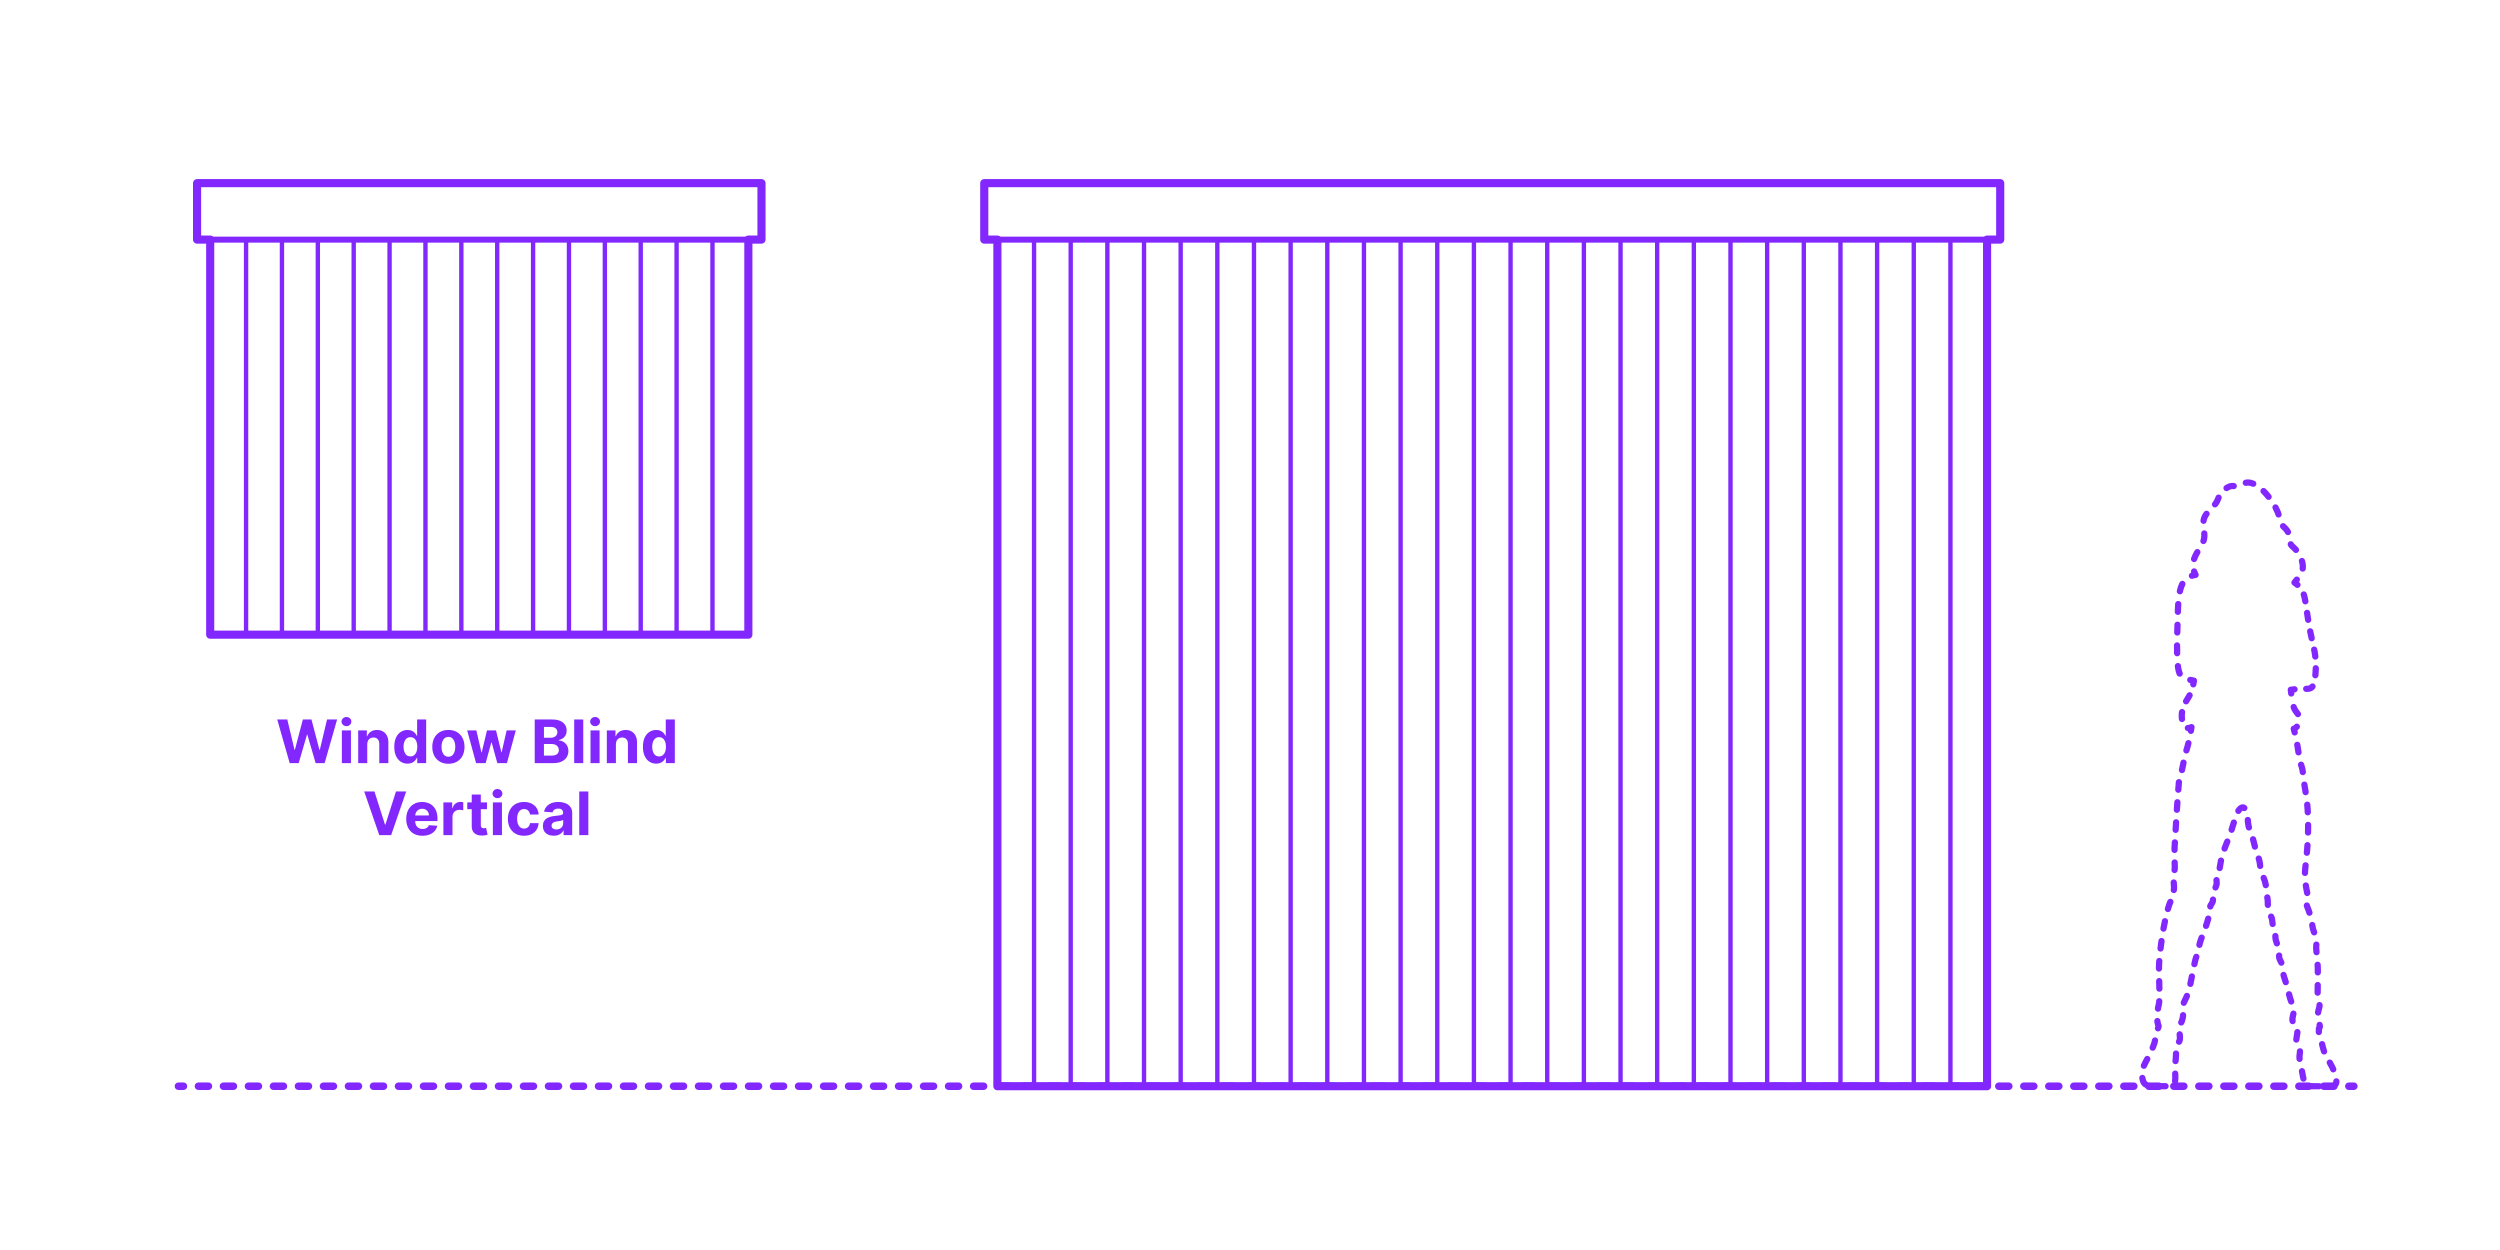<?xml version="1.0" encoding="utf-8"?>
<!-- Generator: Adobe Illustrator 27.4.1, SVG Export Plug-In . SVG Version: 6.00 Build 0)  -->
<!DOCTYPE svg PUBLIC "-//W3C//DTD SVG 1.1//EN" "http://www.w3.org/Graphics/SVG/1.1/DTD/svg11.dtd">
<svg version="1.1" xmlns:x="http://ns.adobe.com/Extensibility/1.0/" xmlns:i="http://ns.adobe.com/AdobeIllustrator/10.0/" xmlns:graph="http://ns.adobe.com/Graphs/1.0/"
	 xmlns="http://www.w3.org/2000/svg" xmlns:xlink="http://www.w3.org/1999/xlink" x="0px" y="0px" width="1000px" height="500px"
	 viewBox="0 0 1000 500" enable-background="new 0 0 1000 500" xml:space="preserve">
<g id="FILL-BACKGROUND">
	<rect y="0" fill="#FFFFFF" width="1000" height="500"/>
</g>
<g id="N-TEXT">
	<g id="MTEXT_00000142135963045920725770000012646268357416424076_">
		<g>
			<g>
				<g>
					<path fill="#8228FF" d="M115.882,305.249l-4.994-17.455h4.031l2.889,12.128h0.145l3.188-12.128h3.452l3.179,12.153h0.153
						l2.889-12.153h4.031l-4.995,17.455h-3.596l-3.324-11.412h-0.136l-3.315,11.412H115.882z"/>
					<path fill="#8228FF" d="M138.578,290.47c-0.54,0-1.003-0.179-1.389-0.537c-0.387-0.358-0.58-0.79-0.58-1.295
						c0-0.505,0.193-0.939,0.58-1.3c0.386-0.361,0.847-0.541,1.381-0.541c0.545,0,1.01,0.179,1.393,0.537
						c0.384,0.358,0.576,0.79,0.576,1.295c0,0.505-0.192,0.939-0.576,1.299C139.58,290.29,139.118,290.47,138.578,290.47z
						 M136.746,305.249v-13.091h3.631v13.091H136.746z"/>
					<path fill="#8228FF" d="M146.905,297.68v7.568h-3.631v-13.091h3.46v2.31h0.153c0.29-0.761,0.775-1.365,1.458-1.811
						c0.682-0.446,1.508-0.669,2.48-0.669c0.909,0,1.702,0.199,2.378,0.597c0.676,0.397,1.202,0.964,1.577,1.7
						s0.562,1.612,0.562,2.629v8.335h-3.631v-7.688c0.006-0.801-0.199-1.428-0.613-1.879c-0.415-0.452-0.986-0.677-1.713-0.677
						c-0.489,0-0.919,0.105-1.291,0.315c-0.372,0.21-0.662,0.516-0.87,0.917C147.017,296.636,146.91,297.118,146.905,297.68z"/>
					<path fill="#8228FF" d="M163.021,305.461c-0.995,0-1.894-0.257-2.698-0.771s-1.44-1.273-1.909-2.276
						c-0.469-1.002-0.703-2.234-0.703-3.694c0-1.5,0.242-2.749,0.725-3.746c0.483-0.998,1.126-1.745,1.93-2.242
						c0.804-0.497,1.686-0.746,2.646-0.746c0.733,0,1.345,0.124,1.837,0.371c0.491,0.247,0.889,0.554,1.193,0.92
						c0.304,0.367,0.536,0.726,0.695,1.078h0.111v-6.562h3.622v17.455h-3.58v-2.097h-0.153c-0.17,0.364-0.411,0.723-0.72,1.078
						c-0.31,0.355-0.71,0.649-1.202,0.882C164.323,305.345,163.725,305.461,163.021,305.461z M164.171,302.572
						c0.585,0,1.081-0.16,1.487-0.481c0.406-0.321,0.719-0.771,0.938-1.351c0.219-0.58,0.328-1.259,0.328-2.037
						s-0.108-1.455-0.324-2.028c-0.216-0.574-0.528-1.017-0.938-1.33c-0.409-0.312-0.906-0.469-1.491-0.469
						c-0.597,0-1.1,0.162-1.509,0.486c-0.409,0.324-0.719,0.772-0.929,1.347c-0.21,0.574-0.315,1.238-0.315,1.994
						c0,0.761,0.106,1.433,0.32,2.016c0.213,0.583,0.522,1.037,0.929,1.364S163.575,302.572,164.171,302.572z"/>
					<path fill="#8228FF" d="M179.359,305.504c-1.324,0-2.467-0.283-3.431-0.848c-0.963-0.565-1.706-1.355-2.229-2.369
						c-0.523-1.015-0.784-2.192-0.784-3.533c0-1.353,0.261-2.536,0.784-3.55c0.522-1.014,1.266-1.804,2.229-2.37
						c0.963-0.565,2.106-0.848,3.431-0.848c1.324,0,2.467,0.283,3.43,0.848c0.963,0.565,1.706,1.355,2.229,2.37
						c0.522,1.014,0.784,2.197,0.784,3.55c0,1.341-0.261,2.518-0.784,3.533c-0.523,1.014-1.266,1.804-2.229,2.369
						C181.826,305.222,180.683,305.504,179.359,305.504z M179.376,302.692c0.602,0,1.105-0.172,1.508-0.516s0.709-0.814,0.916-1.411
						c0.208-0.597,0.312-1.275,0.312-2.037c0-0.761-0.104-1.44-0.312-2.037c-0.207-0.597-0.513-1.068-0.916-1.415
						c-0.403-0.346-0.906-0.52-1.508-0.52c-0.608,0-1.118,0.174-1.53,0.52c-0.412,0.347-0.722,0.818-0.929,1.415
						c-0.208,0.596-0.311,1.275-0.311,2.037c0,0.762,0.104,1.44,0.311,2.037s0.517,1.067,0.929,1.411
						C178.258,302.52,178.768,302.692,179.376,302.692z"/>
					<path fill="#8228FF" d="M190.43,305.249l-3.562-13.091h3.673l2.028,8.795h0.119l2.114-8.795h3.605l2.148,8.744h0.111
						l1.994-8.744h3.665l-3.554,13.091h-3.844l-2.25-8.233h-0.162l-2.25,8.233H190.43z"/>
					<path fill="#8228FF" d="M213.884,305.249v-17.455h6.989c1.284,0,2.355,0.19,3.213,0.571c0.858,0.38,1.503,0.907,1.935,1.581
						s0.648,1.448,0.648,2.323c0,0.682-0.137,1.28-0.409,1.794c-0.273,0.514-0.646,0.935-1.121,1.261
						c-0.475,0.327-1.016,0.558-1.624,0.695v0.17c0.665,0.028,1.288,0.216,1.871,0.562c0.582,0.347,1.055,0.831,1.419,1.453
						s0.545,1.362,0.545,2.22c0,0.926-0.229,1.751-0.686,2.476c-0.458,0.725-1.132,1.297-2.024,1.717
						c-0.892,0.421-1.992,0.631-3.298,0.631H213.884z M217.575,295.098h2.736c0.505,0,0.956-0.09,1.351-0.269
						c0.395-0.179,0.708-0.433,0.938-0.763s0.345-0.725,0.345-1.185c0-0.63-0.223-1.139-0.669-1.525
						c-0.446-0.386-1.078-0.58-1.896-0.58h-2.804V295.098z M217.575,302.231h3.008c1.028,0,1.778-0.197,2.25-0.592
						s0.708-0.922,0.708-1.581c0-0.483-0.117-0.909-0.35-1.278c-0.233-0.369-0.564-0.659-0.993-0.869
						c-0.429-0.21-0.939-0.315-1.53-0.315h-3.094V302.231z"/>
					<path fill="#8228FF" d="M233.307,287.794v17.455h-3.631v-17.455H233.307z"/>
					<path fill="#8228FF" d="M238.037,290.47c-0.54,0-1.003-0.179-1.389-0.537c-0.387-0.358-0.58-0.79-0.58-1.295
						c0-0.505,0.193-0.939,0.58-1.3c0.386-0.361,0.847-0.541,1.381-0.541c0.545,0,1.01,0.179,1.393,0.537
						c0.384,0.358,0.576,0.79,0.576,1.295c0,0.505-0.192,0.939-0.576,1.299C239.039,290.29,238.577,290.47,238.037,290.47z
						 M236.205,305.249v-13.091h3.631v13.091H236.205z"/>
					<path fill="#8228FF" d="M246.363,297.68v7.568h-3.631v-13.091h3.46v2.31h0.153c0.29-0.761,0.775-1.365,1.458-1.811
						c0.682-0.446,1.508-0.669,2.48-0.669c0.909,0,1.702,0.199,2.378,0.597c0.676,0.397,1.202,0.964,1.577,1.7
						s0.562,1.612,0.562,2.629v8.335h-3.631v-7.688c0.006-0.801-0.199-1.428-0.613-1.879c-0.415-0.452-0.986-0.677-1.713-0.677
						c-0.489,0-0.919,0.105-1.291,0.315c-0.372,0.21-0.662,0.516-0.87,0.917C246.476,296.636,246.369,297.118,246.363,297.68z"/>
					<path fill="#8228FF" d="M262.48,305.461c-0.995,0-1.894-0.257-2.698-0.771s-1.44-1.273-1.909-2.276
						c-0.469-1.002-0.703-2.234-0.703-3.694c0-1.5,0.242-2.749,0.725-3.746c0.483-0.998,1.126-1.745,1.93-2.242
						c0.804-0.497,1.686-0.746,2.646-0.746c0.733,0,1.345,0.124,1.837,0.371c0.491,0.247,0.889,0.554,1.193,0.92
						c0.304,0.367,0.536,0.726,0.695,1.078h0.111v-6.562h3.622v17.455h-3.58v-2.097h-0.153c-0.17,0.364-0.411,0.723-0.72,1.078
						c-0.31,0.355-0.71,0.649-1.202,0.882C263.782,305.345,263.184,305.461,262.48,305.461z M263.63,302.572
						c0.585,0,1.081-0.16,1.487-0.481c0.406-0.321,0.719-0.771,0.938-1.351c0.219-0.58,0.328-1.259,0.328-2.037
						s-0.108-1.455-0.324-2.028c-0.216-0.574-0.528-1.017-0.938-1.33c-0.409-0.312-0.906-0.469-1.491-0.469
						c-0.597,0-1.1,0.162-1.509,0.486c-0.409,0.324-0.719,0.772-0.929,1.347c-0.21,0.574-0.315,1.238-0.315,1.994
						c0,0.761,0.106,1.433,0.32,2.016c0.213,0.583,0.522,1.037,0.929,1.364S263.034,302.572,263.63,302.572z"/>
					<path fill="#8228FF" d="M149.781,316.594L154,329.855h0.162l4.227-13.261h4.091l-6.017,17.455h-4.755l-6.026-17.455H149.781z"
						/>
					<path fill="#8228FF" d="M168.983,334.304c-1.346,0-2.504-0.274-3.473-0.823s-1.715-1.327-2.237-2.335
						c-0.523-1.009-0.784-2.203-0.784-3.584c0-1.347,0.261-2.528,0.784-3.545c0.522-1.017,1.26-1.81,2.211-2.378
						c0.952-0.568,2.07-0.852,3.354-0.852c0.863,0,1.669,0.138,2.416,0.413c0.747,0.276,1.4,0.689,1.96,1.24
						c0.56,0.551,0.996,1.243,1.308,2.075c0.312,0.833,0.469,1.806,0.469,2.919v0.997h-11.054v-2.25h7.637
						c0-0.522-0.114-0.985-0.341-1.389c-0.227-0.403-0.541-0.72-0.941-0.95c-0.401-0.23-0.865-0.345-1.394-0.345
						c-0.551,0-1.039,0.126-1.462,0.379s-0.754,0.591-0.993,1.014s-0.361,0.894-0.367,1.411v2.139c0,0.647,0.121,1.208,0.362,1.679
						c0.242,0.472,0.584,0.835,1.027,1.091c0.443,0.255,0.968,0.383,1.577,0.383c0.403,0,0.772-0.057,1.108-0.17
						c0.335-0.114,0.622-0.284,0.861-0.511c0.238-0.228,0.42-0.506,0.545-0.835l3.358,0.222c-0.17,0.807-0.519,1.51-1.044,2.109
						c-0.526,0.6-1.202,1.065-2.029,1.398C171.016,334.138,170.062,334.304,168.983,334.304z"/>
					<path fill="#8228FF" d="M177.361,334.048v-13.091h3.52v2.284h0.136c0.239-0.812,0.639-1.428,1.202-1.845
						c0.562-0.418,1.21-0.626,1.943-0.626c0.182,0,0.378,0.011,0.588,0.034c0.21,0.022,0.395,0.054,0.554,0.094v3.221
						c-0.17-0.051-0.406-0.096-0.708-0.136c-0.301-0.04-0.577-0.06-0.827-0.06c-0.534,0-1.01,0.115-1.428,0.345
						c-0.417,0.23-0.747,0.55-0.988,0.959c-0.242,0.409-0.362,0.88-0.362,1.415v7.406H177.361z"/>
					<path fill="#8228FF" d="M194.79,320.958v2.727h-7.884v-2.727H194.79z M188.696,317.821h3.63v12.204
						c0,0.335,0.051,0.596,0.153,0.78c0.103,0.185,0.246,0.314,0.431,0.388s0.399,0.111,0.644,0.111c0.17,0,0.341-0.016,0.511-0.047
						s0.301-0.056,0.392-0.073l0.571,2.702c-0.182,0.057-0.438,0.124-0.767,0.201c-0.33,0.077-0.73,0.124-1.202,0.141
						c-0.875,0.034-1.641-0.083-2.297-0.35s-1.166-0.682-1.53-1.244s-0.542-1.273-0.537-2.131V317.821z"/>
					<path fill="#8228FF" d="M198.982,319.27c-0.54,0-1.003-0.179-1.389-0.537c-0.387-0.358-0.58-0.79-0.58-1.295
						c0-0.505,0.193-0.939,0.58-1.3c0.386-0.361,0.847-0.541,1.381-0.541c0.545,0,1.01,0.179,1.393,0.537
						c0.384,0.358,0.576,0.79,0.576,1.295c0,0.505-0.192,0.939-0.576,1.299C199.984,319.09,199.522,319.27,198.982,319.27z
						 M197.15,334.048v-13.091h3.631v13.091H197.15z"/>
					<path fill="#8228FF" d="M209.593,334.304c-1.341,0-2.493-0.286-3.456-0.857c-0.963-0.571-1.702-1.365-2.216-2.382
						c-0.515-1.017-0.771-2.188-0.771-3.511c0-1.341,0.26-2.519,0.78-3.533s1.26-1.807,2.22-2.378
						c0.96-0.571,2.102-0.856,3.426-0.856c1.142,0,2.142,0.208,3,0.622s1.537,0.997,2.037,1.747s0.776,1.631,0.827,2.642h-3.426
						c-0.097-0.653-0.351-1.18-0.763-1.581c-0.412-0.4-0.951-0.601-1.615-0.601c-0.562,0-1.053,0.152-1.47,0.456
						c-0.417,0.304-0.743,0.746-0.976,1.326c-0.233,0.58-0.35,1.281-0.35,2.105c0,0.835,0.115,1.545,0.345,2.131
						c0.23,0.585,0.555,1.031,0.976,1.338s0.912,0.46,1.475,0.46c0.415,0,0.789-0.085,1.121-0.255
						c0.333-0.17,0.608-0.419,0.827-0.746s0.362-0.72,0.431-1.181h3.426c-0.057,1-0.328,1.879-0.814,2.638
						c-0.486,0.759-1.155,1.351-2.007,1.777C211.767,334.091,210.758,334.304,209.593,334.304z"/>
					<path fill="#8228FF" d="M221.508,334.295c-0.835,0-1.58-0.146-2.233-0.439s-1.169-0.727-1.547-1.304s-0.566-1.297-0.566-2.161
						c0-0.727,0.133-1.338,0.4-1.833c0.267-0.494,0.631-0.892,1.091-1.193c0.46-0.301,0.984-0.529,1.572-0.682
						c0.588-0.153,1.206-0.261,1.854-0.324c0.761-0.08,1.375-0.155,1.841-0.226c0.466-0.071,0.804-0.177,1.014-0.319
						c0.21-0.142,0.315-0.352,0.315-0.631v-0.051c0-0.54-0.169-0.958-0.507-1.253c-0.338-0.295-0.817-0.443-1.436-0.443
						c-0.653,0-1.173,0.144-1.56,0.431c-0.386,0.287-0.642,0.646-0.767,1.078l-3.358-0.273c0.17-0.795,0.506-1.484,1.006-2.067
						c0.5-0.582,1.146-1.031,1.939-1.347c0.792-0.315,1.711-0.473,2.757-0.473c0.728,0,1.425,0.085,2.092,0.255
						s1.262,0.435,1.781,0.793c0.52,0.358,0.931,0.817,1.231,1.376c0.301,0.56,0.452,1.229,0.452,2.007v8.83h-3.443v-1.815h-0.103
						c-0.21,0.409-0.491,0.769-0.844,1.078c-0.352,0.31-0.775,0.551-1.27,0.725C222.727,334.209,222.156,334.295,221.508,334.295z
						 M222.548,331.79c0.534,0,1.005-0.107,1.415-0.32s0.73-0.501,0.963-0.865c0.233-0.363,0.349-0.775,0.349-1.236v-1.389
						c-0.114,0.074-0.269,0.141-0.464,0.201c-0.196,0.06-0.417,0.113-0.661,0.162s-0.489,0.091-0.733,0.128s-0.466,0.07-0.665,0.098
						c-0.426,0.062-0.798,0.162-1.117,0.298c-0.318,0.136-0.565,0.319-0.741,0.549c-0.176,0.23-0.264,0.516-0.264,0.857
						c0,0.494,0.18,0.871,0.541,1.129C221.532,331.661,221.991,331.79,222.548,331.79z"/>
					<path fill="#8228FF" d="M235.332,316.594v17.455h-3.631v-17.455H235.332z"/>
				</g>
			</g>
		</g>
	</g>
</g>
<g id="N-DIMENSIONS">
</g>
<g id="_x32_D_x24_AG-DIAGRAM">
	<g id="POLYLINE_00000077287180214622906160000012737598057918659207_">
		<g>
			<g>
				
					<line fill="none" stroke="#8228FF" stroke-width="3" stroke-linecap="round" stroke-linejoin="round" x1="71.375" y1="434.49" x2="73.375" y2="434.49"/>
				
					<line fill="none" stroke="#8228FF" stroke-width="3" stroke-linecap="round" stroke-linejoin="round" stroke-dasharray="4.001,6.001" x1="79.376" y1="434.49" x2="936.544" y2="434.49"/>
				
					<line fill="none" stroke="#8228FF" stroke-width="3" stroke-linecap="round" stroke-linejoin="round" x1="939.544" y1="434.49" x2="941.544" y2="434.49"/>
			</g>
		</g>
	</g>
</g>
<g id="_x32_D_x24_AG-DETAILS-DIAGRAM">
	<g id="POLYLINE_00000108297193394638227550000009748327958696761478_">
		<g>
			<g>
				<path fill="none" stroke="#8228FF" stroke-width="2.5" stroke-linecap="round" stroke-linejoin="round" d="M927.533,412.814
					c-0.016-0.498,0.024-1.024,0.045-1.5c0.127-0.103,0.246-0.225,0.315-0.376c0.057-0.134,0.066-0.283,0.06-0.427
					c-0.007-0.188-0.052-0.377-0.111-0.561"/>
				
					<path fill="none" stroke="#8228FF" stroke-width="2.5" stroke-linecap="round" stroke-linejoin="round" stroke-dasharray="3.039,5.065" d="
					M927.234,405.006c0-0.062,0.004-0.125,0.011-0.187c0.09-0.706,0.416-1.399,0.538-2.099c0.059-0.312,0.056-0.636-0.011-0.947
					c-0.117-0.547-0.363-1.096-0.478-1.644c-0.191-0.88-0.223-1.804-0.242-2.702c0.01-4.226,0.235-9.008-0.081-13.214
					c-0.081-1.539-0.443-3.388-0.494-4.928c-0.03-1.071,0.221-2.253,0.138-3.324c-0.046-0.673-0.263-1.323-0.511-1.947l-0.533-1.3
					c-0.283-0.697-0.464-1.439-0.581-2.18c-0.126-0.829-0.302-2.128-0.496-2.928c-0.278-1.216-0.646-2.433-1.083-3.601
					c-0.233-0.641-0.639-1.489-0.753-2.154c-0.039-0.337,0.024-0.745,0.062-1.084c0.104-0.759,0.273-1.707,0.265-2.468
					c-0.001-0.431-0.058-0.867-0.133-1.291l-0.32-1.652l-0.112-0.644c-0.169-1.214-0.514-2.875-0.508-4.089
					c-0.007-2.263,0.734-8.238,0.936-10.568c0.316-3.549,0.424-7.242,0.396-10.806c-0.036-3.74-0.223-7.59-0.811-11.286
					c-0.271-1.685-0.899-5.126-1.069-6.779c-0.151-1.357-0.224-3.229-0.682-4.511c-0.185-0.552-0.453-1.298-0.593-1.855
					c-0.17-0.652-0.301-1.359-0.413-2.024l-0.611-4.007c-0.181-1.111-0.394-2.236-0.632-3.357"/>
				<path fill="none" stroke="#8228FF" stroke-width="2.5" stroke-linecap="round" stroke-linejoin="round" d="M917.869,292.96
					c-0.119-0.488-0.241-0.974-0.367-1.454c0.261-0.059,0.499-0.194,0.712-0.352c0.187-0.141,0.358-0.302,0.515-0.476"/>
				
					<path fill="none" stroke="#8228FF" stroke-width="2.5" stroke-linecap="round" stroke-linejoin="round" stroke-dasharray="3.311,5.518" d="
					M919.168,285.635c-0.177-0.248-0.366-0.487-0.54-0.72c-0.345-0.457-0.673-0.941-0.91-1.464c-0.414-0.92-0.629-1.926-0.8-2.916
					c-0.02-0.128-0.041-0.264-0.062-0.406"/>
				<path fill="none" stroke="#8228FF" stroke-width="2.5" stroke-linecap="round" stroke-linejoin="round" d="M916.494,277.392
					c-0.066-0.544-0.126-1.061-0.172-1.492c0.459-0.061,0.968-0.122,1.49-0.177"/>
				
					<path fill="none" stroke="#8228FF" stroke-width="2.5" stroke-linecap="round" stroke-linejoin="round" stroke-dasharray="2.809,4.681" d="
					M922.485,275.528c0.174,0,0.344-0.002,0.505-0.01c0.42-0.023,0.849-0.078,1.235-0.254c0.236-0.106,0.447-0.265,0.62-0.457
					c0.272-0.303,0.46-0.674,0.605-1.051c0.236-0.622,0.37-1.287,0.478-1.942c0.424-2.774,0.508-5.63,0.275-8.426
					c-0.3-3.591-1.473-7.412-2.148-10.946c-0.723-3.635-1.34-8.178-1.905-11.86c-0.136-0.795-0.299-1.642-0.518-2.419
					c-0.245-0.875-0.575-1.742-1.08-2.502"/>
				<path fill="none" stroke="#8228FF" stroke-width="2.5" stroke-linecap="round" stroke-linejoin="round" d="M918.982,233.934
					c-0.381-0.325-0.784-0.627-1.191-0.913c0.275-0.401,0.599-0.789,0.931-1.177"/>
				
					<path fill="none" stroke="#8228FF" stroke-width="2.5" stroke-linecap="round" stroke-linejoin="round" stroke-dasharray="3.054,5.091" d="
					M921.079,227.427c0.027-0.211,0.042-0.422,0.047-0.635c0.027-1.034-0.203-2.062-0.559-3.028
					c-0.543-1.445-1.321-2.821-2.329-3.994c-0.237-0.273-0.506-0.533-0.777-0.772c-0.302-0.273-0.665-0.561-0.914-0.878
					c-0.237-0.29-0.377-0.645-0.445-1.011c-0.167-0.908-0.12-1.897-0.321-2.799c-0.223-1.043-0.8-1.979-1.493-2.776
					c-0.271-0.317-0.61-0.631-0.921-0.912c-0.214-0.197-0.415-0.413-0.563-0.665c-0.432-0.757-0.71-2.117-0.972-2.963
					c-0.401-1.41-0.964-2.792-1.656-4.085c-0.87-1.635-1.917-3.199-3.089-4.633c-1.06-1.287-2.244-2.507-3.581-3.507
					c-1.278-0.939-2.793-1.789-4.422-1.76c-0.77,0.018-1.509,0.289-2.202,0.604c-0.656,0.29-1.454,0.756-2.16,0.868
					c-0.471,0.073-0.969-0.031-1.439-0.076c-0.467-0.049-0.942,0.006-1.385,0.164c-0.66,0.229-1.271,0.59-1.834,1
					c-0.594,0.439-1.146,0.946-1.603,1.528c-0.566,0.695-0.906,1.602-1.221,2.434c-0.257,0.673-0.565,1.34-0.998,1.919
					c-1.257,1.656-3.051,2.993-4.106,4.804c-0.229,0.394-0.422,0.814-0.549,1.252c-0.149,0.511-0.214,1.048-0.229,1.579
					c-0.067,2.008,0.593,4.093,0.327,6.099c-0.181,1.277-0.792,2.446-1.454,3.535c-0.974,1.561-2.06,3.229-2.635,4.982
					c-0.258,0.77-0.44,1.577-0.459,2.391"/>
				<path fill="none" stroke="#8228FF" stroke-width="2.5" stroke-linecap="round" stroke-linejoin="round" d="M877.641,228.574
					c0.024,0.059,0.047,0.118,0.072,0.176c0.048,0.114,0.481,1.122,0.512,1.205c-0.49,0.079-0.982,0.193-1.459,0.351"/>
				
					<path fill="none" stroke="#8228FF" stroke-width="2.5" stroke-linecap="round" stroke-linejoin="round" stroke-dasharray="3.103,5.172" d="
					M872.944,233.571c-0.414,0.817-0.698,1.704-0.916,2.589c-0.59,2.477-0.73,5.118-0.85,7.657
					c-0.141,5.944-0.499,13.315-0.295,19.236c0.06,1.41,0.146,2.864,0.39,4.254c0.171,0.926,0.398,1.87,0.885,2.685
					c0.232,0.384,0.544,0.721,0.917,0.97c0.173,0.116,0.355,0.216,0.544,0.302"/>
				<path fill="none" stroke="#8228FF" stroke-width="2.5" stroke-linecap="round" stroke-linejoin="round" d="M876.106,271.964
					c0.505,0.109,1.021,0.214,1.47,0.298c-0.083,0.487-0.168,0.982-0.265,1.475"/>
				
					<path fill="none" stroke="#8228FF" stroke-width="2.5" stroke-linecap="round" stroke-linejoin="round" stroke-dasharray="2.784,4.639" d="
					M875.842,278.121c-0.071,0.132-0.143,0.262-0.218,0.391l-1.24,2.093c-0.466,0.811-0.902,1.662-1.192,2.553
					c-0.24,0.734-0.388,1.501-0.456,2.27c-0.081,0.936-0.049,1.889,0.132,2.812c0.111,0.548,0.273,1.096,0.531,1.594"/>
				<path fill="none" stroke="#8228FF" stroke-width="2.5" stroke-linecap="round" stroke-linejoin="round" d="M875.145,291.203
					c0.01,0.001,0.021,0.001,0.031,0.001c0.493,0.017,0.967-0.167,1.415-0.352c-0.076,0.491-0.154,0.986-0.237,1.481"/>
				
					<path fill="none" stroke="#8228FF" stroke-width="2.5" stroke-linecap="round" stroke-linejoin="round" stroke-dasharray="3.017,5.028" d="
					M875.367,297.263c-0.124,0.511-0.255,1.018-0.395,1.52c-0.381,1.309-0.969,3.169-1.24,4.473
					c-0.327,1.517-0.592,3.433-0.979,4.931c-0.361,1.366-0.986,2.75-1.15,4.17c-0.456,4.964-1.552,21.802-1.774,26.609
					c-0.105,2.294-0.068,4.864,0.07,7.161c0.032,0.822,0.025,1.667-0.148,2.474c-0.117,0.575-0.29,1.304-0.335,1.882
					c-0.053,0.585-0.025,1.198,0.013,1.784c0.057,0.902,0.235,2.401,0.169,3.29c-0.028,0.485-0.176,1.017-0.3,1.487
					c-0.139,0.51-0.123,1.089-0.158,1.613c-0.011,0.107-0.022,0.218-0.064,0.319c-0.011,0.026-0.026,0.052-0.044,0.073
					c-0.204,0.238-0.358,0.518-0.501,0.796c-0.522,1.051-0.9,2.203-1.248,3.322c-0.795,2.631-1.371,5.42-1.863,8.124
					c-0.555,3.121-1.067,6.641-1.418,9.791c-0.286,2.494-0.448,5.092-0.417,7.602c0.029,3.198,0.37,9.254,0.078,12.361
					c-0.042,0.405-0.114,0.814-0.223,1.206c-0.079,0.298-0.201,0.63-0.24,0.935c-0.025,0.186-0.011,0.377,0.016,0.562
					c0.063,0.414,0.18,0.888,0.2,1.306c0.056,0.97-0.347,1.947-0.444,2.903c-0.073,0.572,0.078,1.15,0.21,1.702
					c0.059,0.251,0.133,0.505,0.27,0.726c-0.074,0.595-0.375,1.225-0.584,1.785c-0.252,0.653-0.404,1.353-0.511,2.044
					c-0.138,0.954-0.297,2.003-0.571,2.919c-0.29,0.987-0.701,1.974-1.121,2.913c-0.935,2.139-2.281,4.384-3.237,6.513
					c-0.229,0.544-0.428,1.111-0.539,1.692c-0.211,1.077-0.107,2.191,0.114,3.258c0.145,0.716,0.36,1.467,0.895,1.993
					c0.354,0.357,0.828,0.565,1.308,0.69c1.049,0.27,2.171,0.283,3.25,0.297c0.351-0.001,5.341,0.009,5.523-0.008
					c0.208-0.01,0.423-0.027,0.627-0.068c0.265-0.053,0.526-0.149,0.74-0.317c0.397-0.307,0.557-0.812,0.651-1.286
					c0.324-1.864-0.016-3.916-0.006-5.796c-0.011-1.012,0.186-2.255,0.302-3.264c0.125-0.942,0.092-2.279,0.114-3.236
					c0.026-0.802,0.049-1.633,0.318-2.396c0.147-0.423,0.463-0.802,0.723-1.161c0.191-0.267,0.349-0.562,0.428-0.882
					c0.163-0.69,0.078-1.424,0.017-2.123c-0.112-1.129-0.355-2.531-0.255-3.659c0.522-0.502,0.883-1.238,1.133-1.912
					c0.579-1.601,0.583-3.354,0.375-5.026c-0.037-0.4-0.047-0.809,0.028-1.205c0.09-0.484,0.292-0.947,0.495-1.392
					c0.545-1.128,1.197-2.45,1.56-3.639c1.26-3.926,1.829-9.031,2.876-13.021c0.2-0.747,0.438-1.502,0.76-2.207
					c0.248-0.559,0.595-1.184,0.706-1.781c0.089-0.469,0.074-1.069,0.117-1.546c0.038-0.467,0.139-0.937,0.26-1.39
					c0.394-1.472,1.296-3.514,1.826-4.957c0.971-2.675,1.791-5.571,2.489-8.332c0.049-0.239,0.091-0.488,0.044-0.73
					c-0.026-0.147-0.101-0.284-0.156-0.421c-0.037-0.095-0.063-0.2-0.043-0.301c0.025-0.107,0.084-0.204,0.138-0.3
					c0.245-0.402,0.563-0.796,0.743-1.235c0.143-0.33,0.196-0.691,0.212-1.048c0.031-0.726-0.046-1.58,0.062-2.3
					c0.112-0.853,0.565-1.722,0.915-2.5c0.181-0.407,0.36-0.834,0.438-1.275c0.15-0.777-0.102-1.599,0.002-2.376
					c0.091-0.621,0.447-1.296,0.666-1.878c0.279-0.701,0.439-1.453,0.574-2.193c0.292-1.7,0.601-3.78,1.108-5.408
					c0.677-2.294,1.959-5.225,2.818-7.479c0.865-2.204,1.69-5.425,2.436-7.687c0.21-0.608,0.448-1.224,0.748-1.794
					c0.332-0.623,0.739-1.231,1.3-1.669c0.244-0.185,0.535-0.339,0.849-0.333c0.238,0.002,0.476,0.095,0.646,0.263
					c0.141,0.139,0.229,0.321,0.299,0.503c0.252,0.768,0.63,1.845,0.819,2.623c0.108,0.438,0.173,0.895,0.215,1.344
					c0.073,0.846,0.132,1.951,0.336,2.768c0.234,1.043,0.957,2.804,1.326,3.825c0.715,1.911,1.051,4.044,1.599,6.005
					c0.297,1.086,0.859,2.226,1.203,3.297c0.473,1.445,0.482,3.137,0.775,4.622c0.107,0.562,0.29,1.114,0.524,1.636
					c0.364,0.795,0.821,1.689,1.062,2.53c0.288,0.959,0.495,1.958,0.517,2.962c0.011,0.414-0.057,0.864-0.11,1.274
					c-0.036,0.287-0.052,0.586,0.041,0.864c0.169,0.491,0.424,0.901,0.547,1.446c0.256,1.129,0.193,2.673,0.237,3.833
					c0.012,0.294,0.027,0.6,0.073,0.891c0.031,0.217,0.104,0.462,0.14,0.679c0.019,0.116-0.005,0.196-0.042,0.305
					c-0.025,0.075-0.032,0.158-0.009,0.234c0.083,0.258,0.441,0.658,0.602,0.889c0.285,0.385,0.546,0.799,0.698,1.255
					c0.263,0.761,0.307,1.695,0.427,2.487c0.065,0.46,0.186,0.916,0.388,1.336c0.218,0.471,0.509,0.953,0.626,1.463
					c0.147,0.631,0.088,1.431,0.096,2.078c0.004,0.537,0.037,1.085,0.16,1.609c0.181,0.803,0.603,1.765,0.901,2.538
					c0.223,0.591,0.435,1.204,0.487,1.837c0.067,0.704-0.071,1.503-0.06,2.208c0.003,0.417,0.098,0.83,0.266,1.211
					c0.239,0.567,0.629,1.171,0.834,1.752c0.154,0.427,0.207,0.886,0.234,1.337l0.047,0.945c0.045,1.013,0.31,2.009,0.61,2.973
					c0.324,1.012,0.948,2.868,1.201,3.863c0.389,1.457,0.822,3.469,1.277,4.897c0.379,1.233,1.005,2.524,1.283,3.786
					c0.129,0.578,0.156,1.18,0.058,1.764c-0.127,0.838-0.439,1.703-0.476,2.553c-0.018,0.388,0.037,0.78,0.152,1.15
					c0.32,1.014,0.986,1.904,1.805,2.574c0.182,1.192-0.088,2.47-0.286,3.648c-0.099,0.607-0.184,1.237-0.071,1.848
					c0.181,0.976,0.918,1.744,1.265,2.654c0.189,0.489,0.178,1.027,0.119,1.541l-0.121,0.968c-0.064,0.536-0.061,1.082,0.002,1.618
					c0.108,1.044,0.56,2.865,0.78,3.909c0.132,0.586,0.471,2.508,0.584,3.124c0.162,0.81,0.333,1.641,0.667,2.4
					c0.157,0.348,0.361,0.688,0.664,0.929c0.552,0.444,1.3,0.471,1.978,0.482c1.184-0.014,6.849,0.039,7.908-0.032
					c0.323-0.025,0.65-0.066,0.96-0.161c0.275-0.085,0.542-0.223,0.737-0.439c0.178-0.193,0.286-0.44,0.35-0.693
					c0.174-0.728,0.081-1.493-0.058-2.219c-0.415-1.969-1.327-3.806-2.296-5.556c-0.717-1.261-1.67-2.775-2.218-4.106
					c-0.543-1.263-0.922-3.106-1.26-4.448c-0.101-0.393-0.224-0.823-0.358-1.205l-0.14-0.387"/>
			</g>
		</g>
	</g>
</g>
<g id="_x32_D_x24_AG-DETAILS">
	<g id="POLYLINE_00000153701438401223426510000015871291675632679358_">
		
			<line fill="none" stroke="#8228FF" stroke-width="1.75" stroke-linecap="round" stroke-linejoin="round" stroke-miterlimit="10" x1="98.429" y1="253.876" x2="98.429" y2="95.838"/>
	</g>
	<g id="POLYLINE_00000026159946278977666820000010626116964540564135_">
		
			<line fill="none" stroke="#8228FF" stroke-width="1.75" stroke-linecap="round" stroke-linejoin="round" stroke-miterlimit="10" x1="112.78" y1="253.876" x2="112.78" y2="95.838"/>
	</g>
	<g id="POLYLINE_00000109721708553193790910000015667307900044393917_">
		
			<line fill="none" stroke="#8228FF" stroke-width="1.75" stroke-linecap="round" stroke-linejoin="round" stroke-miterlimit="10" x1="127.131" y1="253.876" x2="127.131" y2="95.838"/>
	</g>
	<g id="POLYLINE_00000098905207762195705430000006940719953111414406_">
		
			<line fill="none" stroke="#8228FF" stroke-width="1.75" stroke-linecap="round" stroke-linejoin="round" stroke-miterlimit="10" x1="141.482" y1="253.876" x2="141.482" y2="95.838"/>
	</g>
	<g id="POLYLINE_00000023275891572004799910000000828741367722554544_">
		
			<line fill="none" stroke="#8228FF" stroke-width="1.75" stroke-linecap="round" stroke-linejoin="round" stroke-miterlimit="10" x1="155.832" y1="253.876" x2="155.832" y2="95.838"/>
	</g>
	<g id="POLYLINE_00000169544363854812450310000008910632781729163928_">
		
			<line fill="none" stroke="#8228FF" stroke-width="1.75" stroke-linecap="round" stroke-linejoin="round" stroke-miterlimit="10" x1="170.183" y1="253.876" x2="170.183" y2="95.838"/>
	</g>
	<g id="POLYLINE_00000158745036215244176990000016943906078248839828_">
		
			<line fill="none" stroke="#8228FF" stroke-width="1.75" stroke-linecap="round" stroke-linejoin="round" stroke-miterlimit="10" x1="184.534" y1="253.876" x2="184.534" y2="95.838"/>
	</g>
	<g id="POLYLINE_00000023987496271138507930000015003738475340400047_">
		
			<line fill="none" stroke="#8228FF" stroke-width="1.75" stroke-linecap="round" stroke-linejoin="round" stroke-miterlimit="10" x1="198.885" y1="253.876" x2="198.885" y2="95.838"/>
	</g>
	<g id="POLYLINE_00000042011972682585983500000007570428596846116018_">
		
			<line fill="none" stroke="#8228FF" stroke-width="1.75" stroke-linecap="round" stroke-linejoin="round" stroke-miterlimit="10" x1="213.236" y1="253.876" x2="213.236" y2="95.838"/>
	</g>
	<g id="POLYLINE_00000176749256589840556380000014437785330831390347_">
		
			<line fill="none" stroke="#8228FF" stroke-width="1.75" stroke-linecap="round" stroke-linejoin="round" stroke-miterlimit="10" x1="227.586" y1="253.876" x2="227.586" y2="95.838"/>
	</g>
	<g id="POLYLINE_00000060736643402929434030000012091969205556968348_">
		
			<line fill="none" stroke="#8228FF" stroke-width="1.75" stroke-linecap="round" stroke-linejoin="round" stroke-miterlimit="10" x1="241.937" y1="253.876" x2="241.937" y2="95.838"/>
	</g>
	<g id="POLYLINE_00000170258901859976018800000000164111815224279954_">
		
			<line fill="none" stroke="#8228FF" stroke-width="1.75" stroke-linecap="round" stroke-linejoin="round" stroke-miterlimit="10" x1="256.288" y1="253.876" x2="256.288" y2="95.838"/>
	</g>
	<g id="POLYLINE_00000119091279495774624160000000374274664612135864_">
		
			<line fill="none" stroke="#8228FF" stroke-width="1.75" stroke-linecap="round" stroke-linejoin="round" stroke-miterlimit="10" x1="270.639" y1="253.876" x2="270.639" y2="95.838"/>
	</g>
	<g id="POLYLINE_00000094585293233726332830000000634715450433715347_">
		
			<line fill="none" stroke="#8228FF" stroke-width="1.75" stroke-linecap="round" stroke-linejoin="round" stroke-miterlimit="10" x1="284.99" y1="253.876" x2="284.99" y2="95.838"/>
	</g>
	<g id="POLYLINE_00000056418240199838428720000016230135376918127027_">
		
			<line fill="none" stroke="#8228FF" stroke-width="1.75" stroke-linecap="round" stroke-linejoin="round" stroke-miterlimit="10" x1="413.618" y1="434.49" x2="413.618" y2="95.838"/>
	</g>
	<g id="POLYLINE_00000016054234663797307400000009529771800862858145_">
		
			<line fill="none" stroke="#8228FF" stroke-width="1.75" stroke-linecap="round" stroke-linejoin="round" stroke-miterlimit="10" x1="428.28" y1="434.49" x2="428.28" y2="95.838"/>
	</g>
	<g id="POLYLINE_00000016792651477805769300000000583017927420008878_">
		
			<line fill="none" stroke="#8228FF" stroke-width="1.75" stroke-linecap="round" stroke-linejoin="round" stroke-miterlimit="10" x1="442.942" y1="434.49" x2="442.942" y2="95.838"/>
	</g>
	<g id="POLYLINE_00000036967618171083007850000016112153908335720580_">
		
			<line fill="none" stroke="#8228FF" stroke-width="1.75" stroke-linecap="round" stroke-linejoin="round" stroke-miterlimit="10" x1="457.604" y1="434.49" x2="457.604" y2="95.838"/>
	</g>
	<g id="POLYLINE_00000063621140018081389820000006379832149027892878_">
		
			<line fill="none" stroke="#8228FF" stroke-width="1.75" stroke-linecap="round" stroke-linejoin="round" stroke-miterlimit="10" x1="472.266" y1="434.49" x2="472.266" y2="95.838"/>
	</g>
	<g id="POLYLINE_00000060744835079690136970000000373942406136179885_">
		
			<line fill="none" stroke="#8228FF" stroke-width="1.75" stroke-linecap="round" stroke-linejoin="round" stroke-miterlimit="10" x1="486.929" y1="434.49" x2="486.929" y2="95.838"/>
	</g>
	<g id="POLYLINE_00000115491389180245620650000001257807262149136020_">
		
			<line fill="none" stroke="#8228FF" stroke-width="1.75" stroke-linecap="round" stroke-linejoin="round" stroke-miterlimit="10" x1="501.591" y1="434.49" x2="501.591" y2="95.838"/>
	</g>
	<g id="POLYLINE_00000057853592018268136440000015023090425214489232_">
		
			<line fill="none" stroke="#8228FF" stroke-width="1.75" stroke-linecap="round" stroke-linejoin="round" stroke-miterlimit="10" x1="516.253" y1="434.49" x2="516.253" y2="95.838"/>
	</g>
	<g id="POLYLINE_00000157299132891291422040000013596709187492906118_">
		
			<line fill="none" stroke="#8228FF" stroke-width="1.75" stroke-linecap="round" stroke-linejoin="round" stroke-miterlimit="10" x1="530.915" y1="434.49" x2="530.915" y2="95.838"/>
	</g>
	<g id="POLYLINE_00000062871982249581174930000004856231739451680662_">
		
			<line fill="none" stroke="#8228FF" stroke-width="1.75" stroke-linecap="round" stroke-linejoin="round" stroke-miterlimit="10" x1="545.577" y1="434.49" x2="545.577" y2="95.838"/>
	</g>
	<g id="POLYLINE_00000052072837685099897690000001619985975602127241_">
		
			<line fill="none" stroke="#8228FF" stroke-width="1.75" stroke-linecap="round" stroke-linejoin="round" stroke-miterlimit="10" x1="560.239" y1="434.49" x2="560.239" y2="95.838"/>
	</g>
	<g id="POLYLINE_00000088848765304688812370000009848331013633637807_">
		
			<line fill="none" stroke="#8228FF" stroke-width="1.75" stroke-linecap="round" stroke-linejoin="round" stroke-miterlimit="10" x1="574.901" y1="434.49" x2="574.901" y2="95.838"/>
	</g>
	<g id="POLYLINE_00000143576505732039022270000002569844459085676209_">
		
			<line fill="none" stroke="#8228FF" stroke-width="1.75" stroke-linecap="round" stroke-linejoin="round" stroke-miterlimit="10" x1="589.563" y1="434.49" x2="589.563" y2="95.838"/>
	</g>
	<g id="POLYLINE_00000137094833748842084280000003148486669130433680_">
		
			<line fill="none" stroke="#8228FF" stroke-width="1.75" stroke-linecap="round" stroke-linejoin="round" stroke-miterlimit="10" x1="604.225" y1="434.49" x2="604.225" y2="95.838"/>
	</g>
	<g id="POLYLINE_00000005267180728132795710000007983489299677598644_">
		
			<line fill="none" stroke="#8228FF" stroke-width="1.75" stroke-linecap="round" stroke-linejoin="round" stroke-miterlimit="10" x1="618.887" y1="434.49" x2="618.887" y2="95.838"/>
	</g>
	<g id="POLYLINE_00000142137053709230247980000007533538739205163702_">
		
			<line fill="none" stroke="#8228FF" stroke-width="1.75" stroke-linecap="round" stroke-linejoin="round" stroke-miterlimit="10" x1="633.55" y1="434.49" x2="633.55" y2="95.838"/>
	</g>
	<g id="POLYLINE_00000021810017045359950470000011808588778386641539_">
		
			<line fill="none" stroke="#8228FF" stroke-width="1.75" stroke-linecap="round" stroke-linejoin="round" stroke-miterlimit="10" x1="648.212" y1="434.49" x2="648.212" y2="95.838"/>
	</g>
	<g id="POLYLINE_00000094609207539574535920000007812465789783554488_">
		
			<line fill="none" stroke="#8228FF" stroke-width="1.75" stroke-linecap="round" stroke-linejoin="round" stroke-miterlimit="10" x1="662.874" y1="434.49" x2="662.874" y2="95.838"/>
	</g>
	<g id="POLYLINE_00000005969815773442729390000010172862428105555332_">
		
			<line fill="none" stroke="#8228FF" stroke-width="1.75" stroke-linecap="round" stroke-linejoin="round" stroke-miterlimit="10" x1="677.536" y1="434.49" x2="677.536" y2="95.838"/>
	</g>
	<g id="POLYLINE_00000034788055168235522020000003305956699064858539_">
		
			<line fill="none" stroke="#8228FF" stroke-width="1.75" stroke-linecap="round" stroke-linejoin="round" stroke-miterlimit="10" x1="692.198" y1="434.49" x2="692.198" y2="95.838"/>
	</g>
	<g id="POLYLINE_00000020364827513761587470000013885618352958604437_">
		
			<line fill="none" stroke="#8228FF" stroke-width="1.75" stroke-linecap="round" stroke-linejoin="round" stroke-miterlimit="10" x1="706.86" y1="434.49" x2="706.86" y2="95.838"/>
	</g>
	<g id="POLYLINE_00000054258241984968811390000002617472811538753723_">
		
			<line fill="none" stroke="#8228FF" stroke-width="1.75" stroke-linecap="round" stroke-linejoin="round" stroke-miterlimit="10" x1="721.522" y1="434.49" x2="721.522" y2="95.838"/>
	</g>
	<g id="POLYLINE_00000165211487530321669530000003011036914600482440_">
		
			<line fill="none" stroke="#8228FF" stroke-width="1.75" stroke-linecap="round" stroke-linejoin="round" stroke-miterlimit="10" x1="736.184" y1="434.49" x2="736.184" y2="95.838"/>
	</g>
	<g id="POLYLINE_00000163759460994958692240000002818018496531869091_">
		
			<line fill="none" stroke="#8228FF" stroke-width="1.75" stroke-linecap="round" stroke-linejoin="round" stroke-miterlimit="10" x1="750.846" y1="434.49" x2="750.846" y2="95.838"/>
	</g>
	<g id="POLYLINE_00000109719378548979490480000013746397273040990889_">
		
			<line fill="none" stroke="#8228FF" stroke-width="1.75" stroke-linecap="round" stroke-linejoin="round" stroke-miterlimit="10" x1="765.508" y1="434.49" x2="765.508" y2="95.838"/>
	</g>
	<g id="POLYLINE_00000008853203524493137980000015342294965762672815_">
		
			<line fill="none" stroke="#8228FF" stroke-width="1.75" stroke-linecap="round" stroke-linejoin="round" stroke-miterlimit="10" x1="780.171" y1="434.49" x2="780.171" y2="95.838"/>
	</g>
</g>
<g id="_x32_D_x24_AG-BUILDINGS">
	<g id="POLYLINE_00000148622575262007022400000014596316039430651043_">
		
			<polyline fill="none" stroke="#8228FF" stroke-width="2.25" stroke-linecap="round" stroke-linejoin="round" stroke-miterlimit="10" points="
			299.34,253.876 84.078,253.876 84.078,95.838 299.34,95.838 		"/>
	</g>
	<g id="POLYLINE_00000134212333478656301780000013009143948838901123_">
		
			<line fill="none" stroke="#8228FF" stroke-width="2.25" stroke-linecap="round" stroke-linejoin="round" stroke-miterlimit="10" x1="299.34" y1="253.876" x2="299.34" y2="95.838"/>
	</g>
	<g id="POLYLINE_00000039125749198092351300000002457323551068090498_">
		
			<rect x="78.825" y="73.261" fill="none" stroke="#8228FF" stroke-width="2.25" stroke-linecap="round" stroke-linejoin="round" stroke-miterlimit="10" width="225.768" height="22.577"/>
	</g>
	<g id="POLYLINE_00000103971144271713260180000001977876007316314774_">
		
			<rect x="398.956" y="95.838" fill="none" stroke="#8228FF" stroke-width="2.25" stroke-linecap="round" stroke-linejoin="round" stroke-miterlimit="10" width="395.877" height="338.652"/>
	</g>
	<g id="POLYLINE_00000089540576508602403050000014506817902797929870_">
		
			<rect x="393.703" y="73.261" fill="none" stroke="#8228FF" stroke-width="2.25" stroke-linecap="round" stroke-linejoin="round" stroke-miterlimit="10" width="406.383" height="22.577"/>
	</g>
</g>
<g id="_x32_D_x24_AG-OUTLINE">
	<g id="POLYLINE_00000063634427107038604310000002014414767759687611_">
		
			<polygon fill="none" stroke="#8228FF" stroke-width="3.25" stroke-linecap="round" stroke-linejoin="round" stroke-miterlimit="10" points="
			299.34,253.876 84.078,253.876 84.078,95.838 78.825,95.838 78.825,73.261 304.593,73.261 304.593,95.838 299.34,95.838 		"/>
	</g>
	<g id="POLYLINE_00000139998069691667414860000000928123436316700605_">
		
			<polygon fill="none" stroke="#8228FF" stroke-width="3.25" stroke-linecap="round" stroke-linejoin="round" stroke-miterlimit="10" points="
			794.833,95.838 794.833,434.49 398.956,434.49 398.956,95.838 393.703,95.838 393.703,73.261 800.086,73.261 800.086,95.838 		"/>
	</g>
</g>
</svg>

